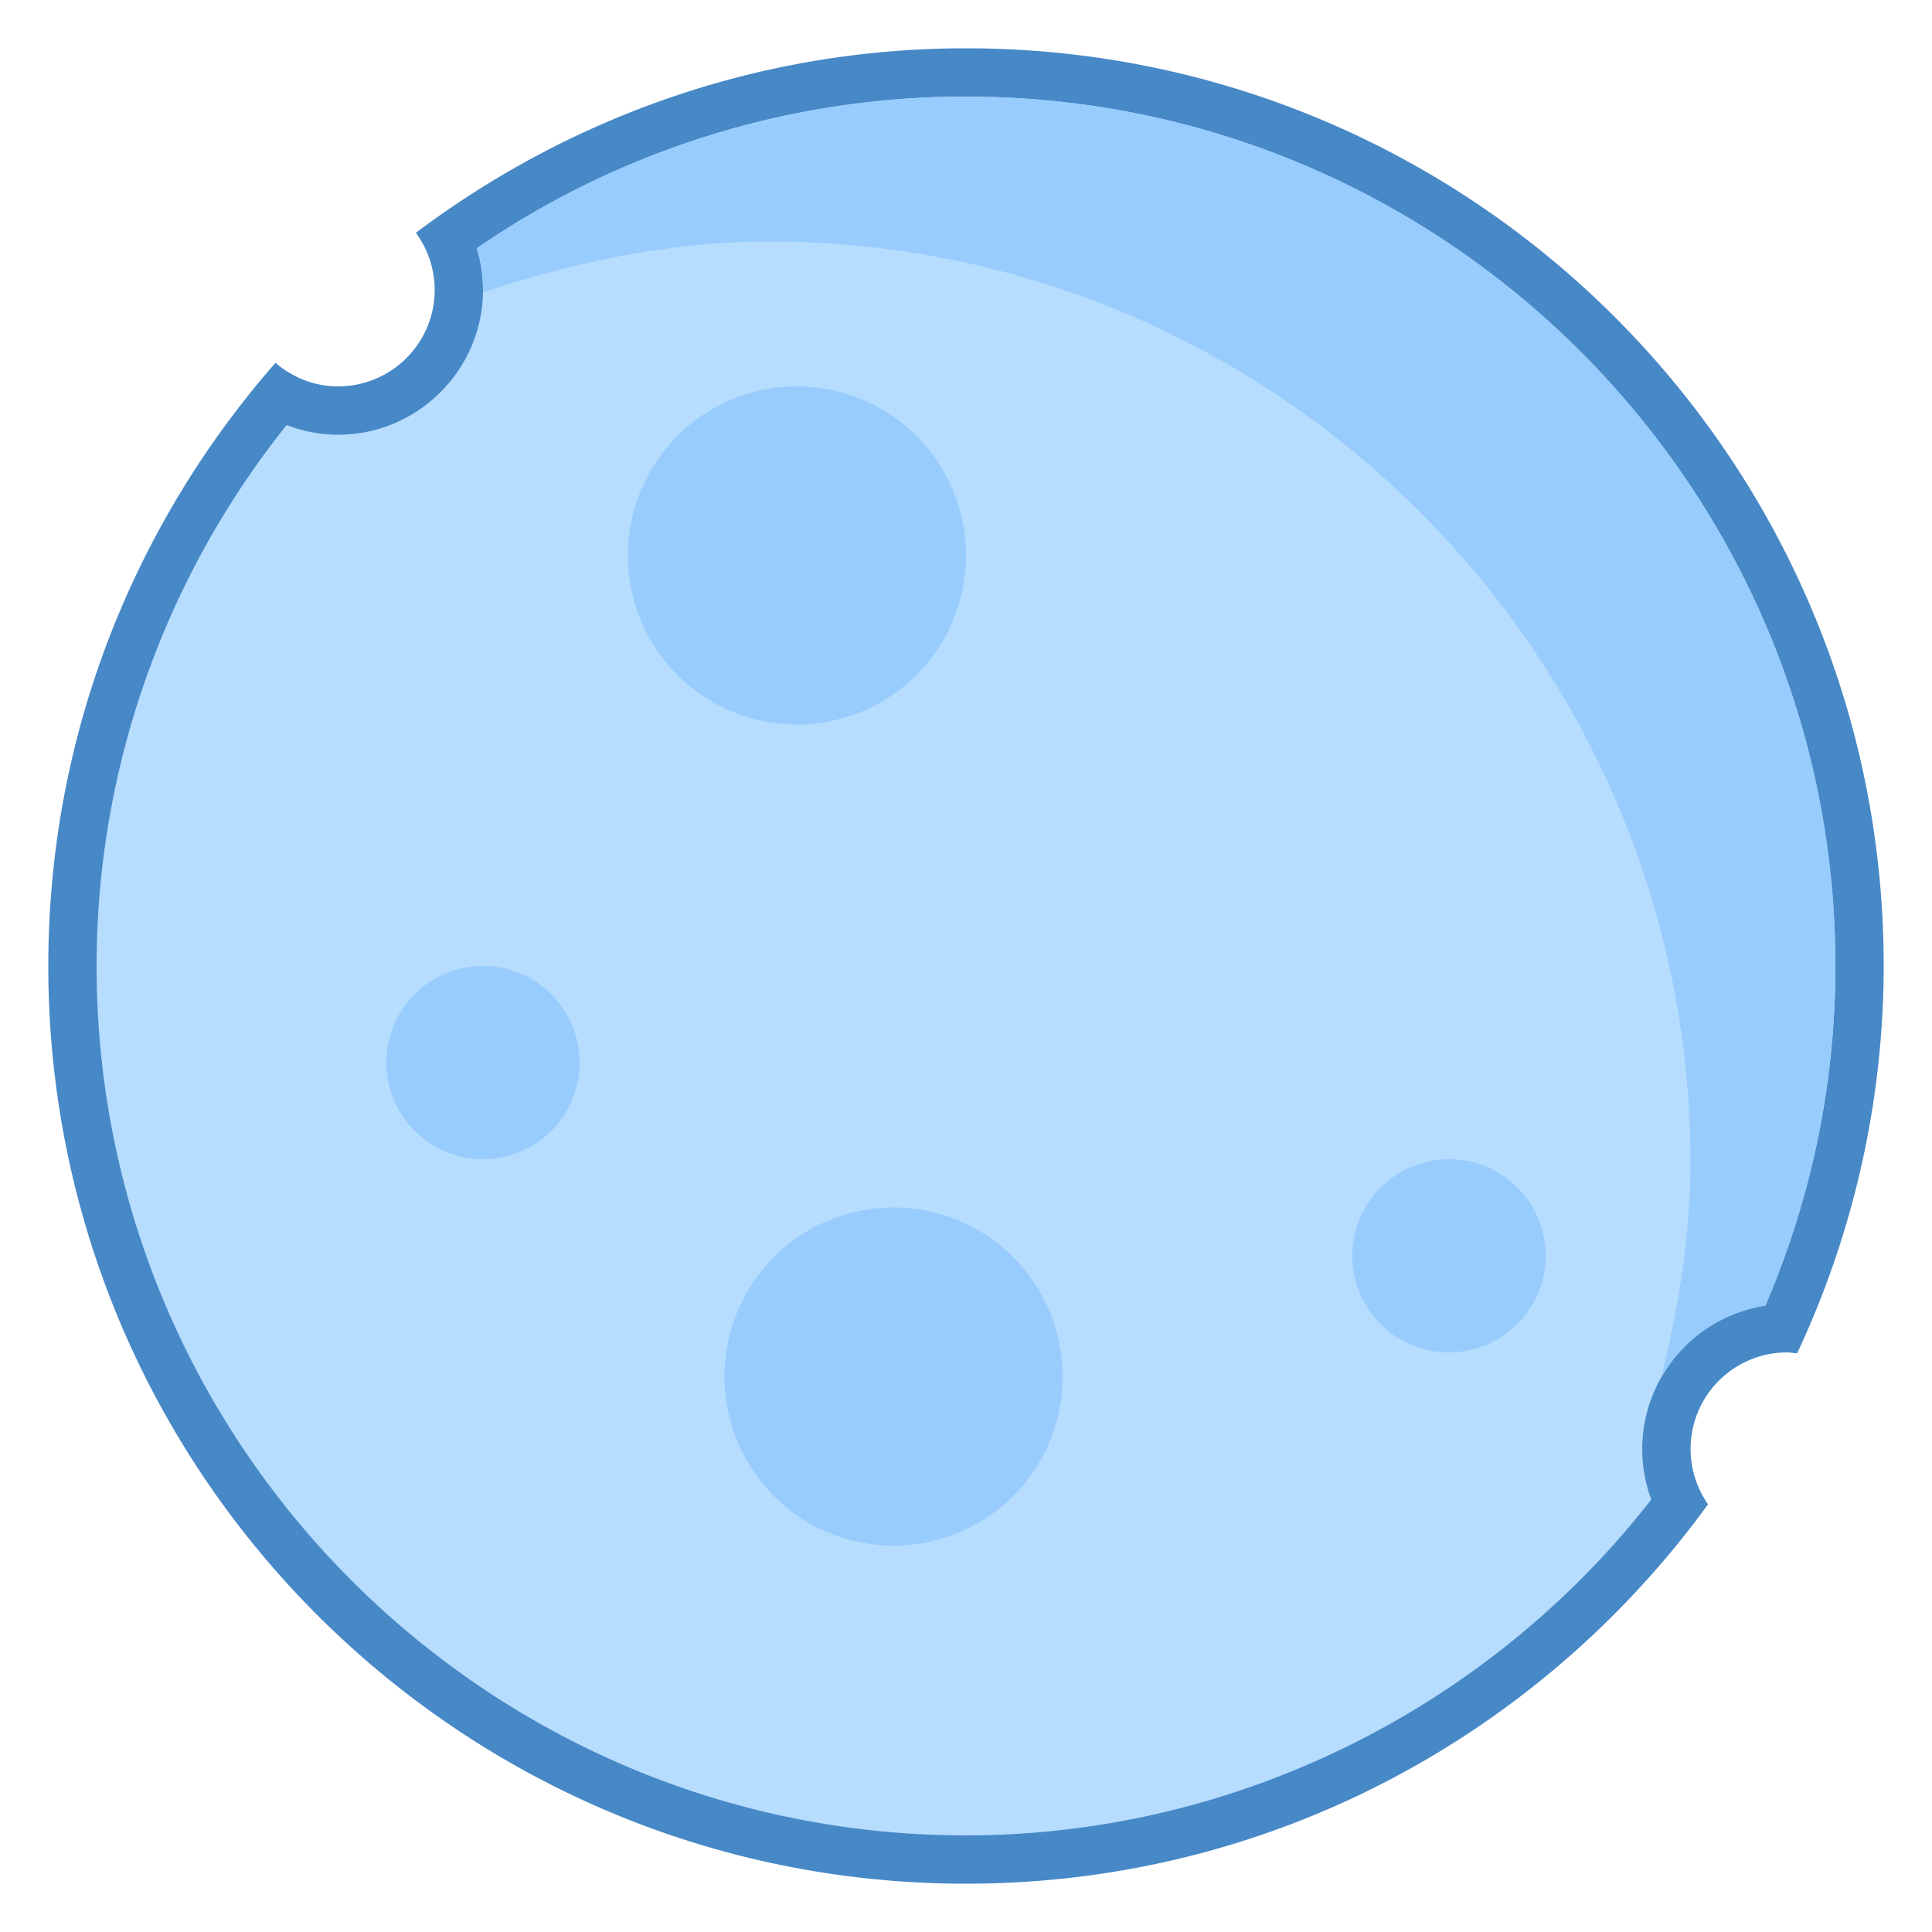 <svg xmlns="http://www.w3.org/2000/svg" viewBox="0 0 40 40"><path d="M20 38.5C9.8 38.5 1.5 30.2 1.5 20A18.48 18.48 0 0 1 5.79 8.18c.37.21.788.32 1.21.32 1.379 0 2.5-1.121 2.5-2.5 0-.363-.078-.719-.23-1.043A18.287 18.287 0 0 1 20 1.5c10.2 0 18.5 8.3 18.5 18.5 0 2.59-.54 5.11-1.605 7.504A2.5 2.5 0 0 0 34.5 30c0 .39.09.77.266 1.113C31.273 35.746 25.777 38.5 20 38.5z" fill="#b6dcfe"/><path d="M20 2c9.926 0 18 8.074 18 18 0 2.422-.488 4.785-1.45 7.031a3.007 3.007 0 0 0-2.362 4.016C30.785 35.41 25.523 38 20 38c-9.926 0-18-8.074-18-18 0-4.07 1.39-8.016 3.934-11.2.34.13.699.2 1.066.2 1.652 0 3-1.348 3-3a2.9 2.9 0 0 0-.129-.86A17.848 17.848 0 0 1 20 2m0-1c-4.281 0-8.215 1.434-11.39 3.82A2 2 0 0 1 9 6a2 2 0 0 1-2 2c-.496 0-.945-.188-1.297-.488C2.781 10.852 1 15.215 1 20c0 10.492 8.508 19 19 19 6.324 0 11.91-3.102 15.363-7.855A1.999 1.999 0 0 1 37 28c.07 0 .137.016.207.02A18.917 18.917 0 0 0 39 20C39 9.508 30.492 1 20 1z" fill="#4788c7"/><path d="M20 11.5a3.5 3.5 0 1 1-7 0 3.5 3.5 0 1 1 7 0zm2 17a3.5 3.5 0 1 1-7 0 3.5 3.5 0 1 1 7 0zM32 26a1.999 1.999 0 1 1-4 0 1.999 1.999 0 1 1 4 0zm-20-4a1.999 1.999 0 1 1-4 0 1.999 1.999 0 1 1 4 0z" fill="#98ccfd"/><path d="M38 20c0-9.926-8.074-18-18-18A17.848 17.848 0 0 0 9.871 5.14 2.9 2.9 0 0 1 10 6c0 .02-.004.035-.004.055C11.863 5.434 13.852 5 15.93 5 26.422 5 35 13.578 35 24.07c0 1.535-.258 3.028-.605 4.453a3.003 3.003 0 0 1 2.156-1.492A17.809 17.809 0 0 0 38 20z" fill="#98ccfd"/></svg>
